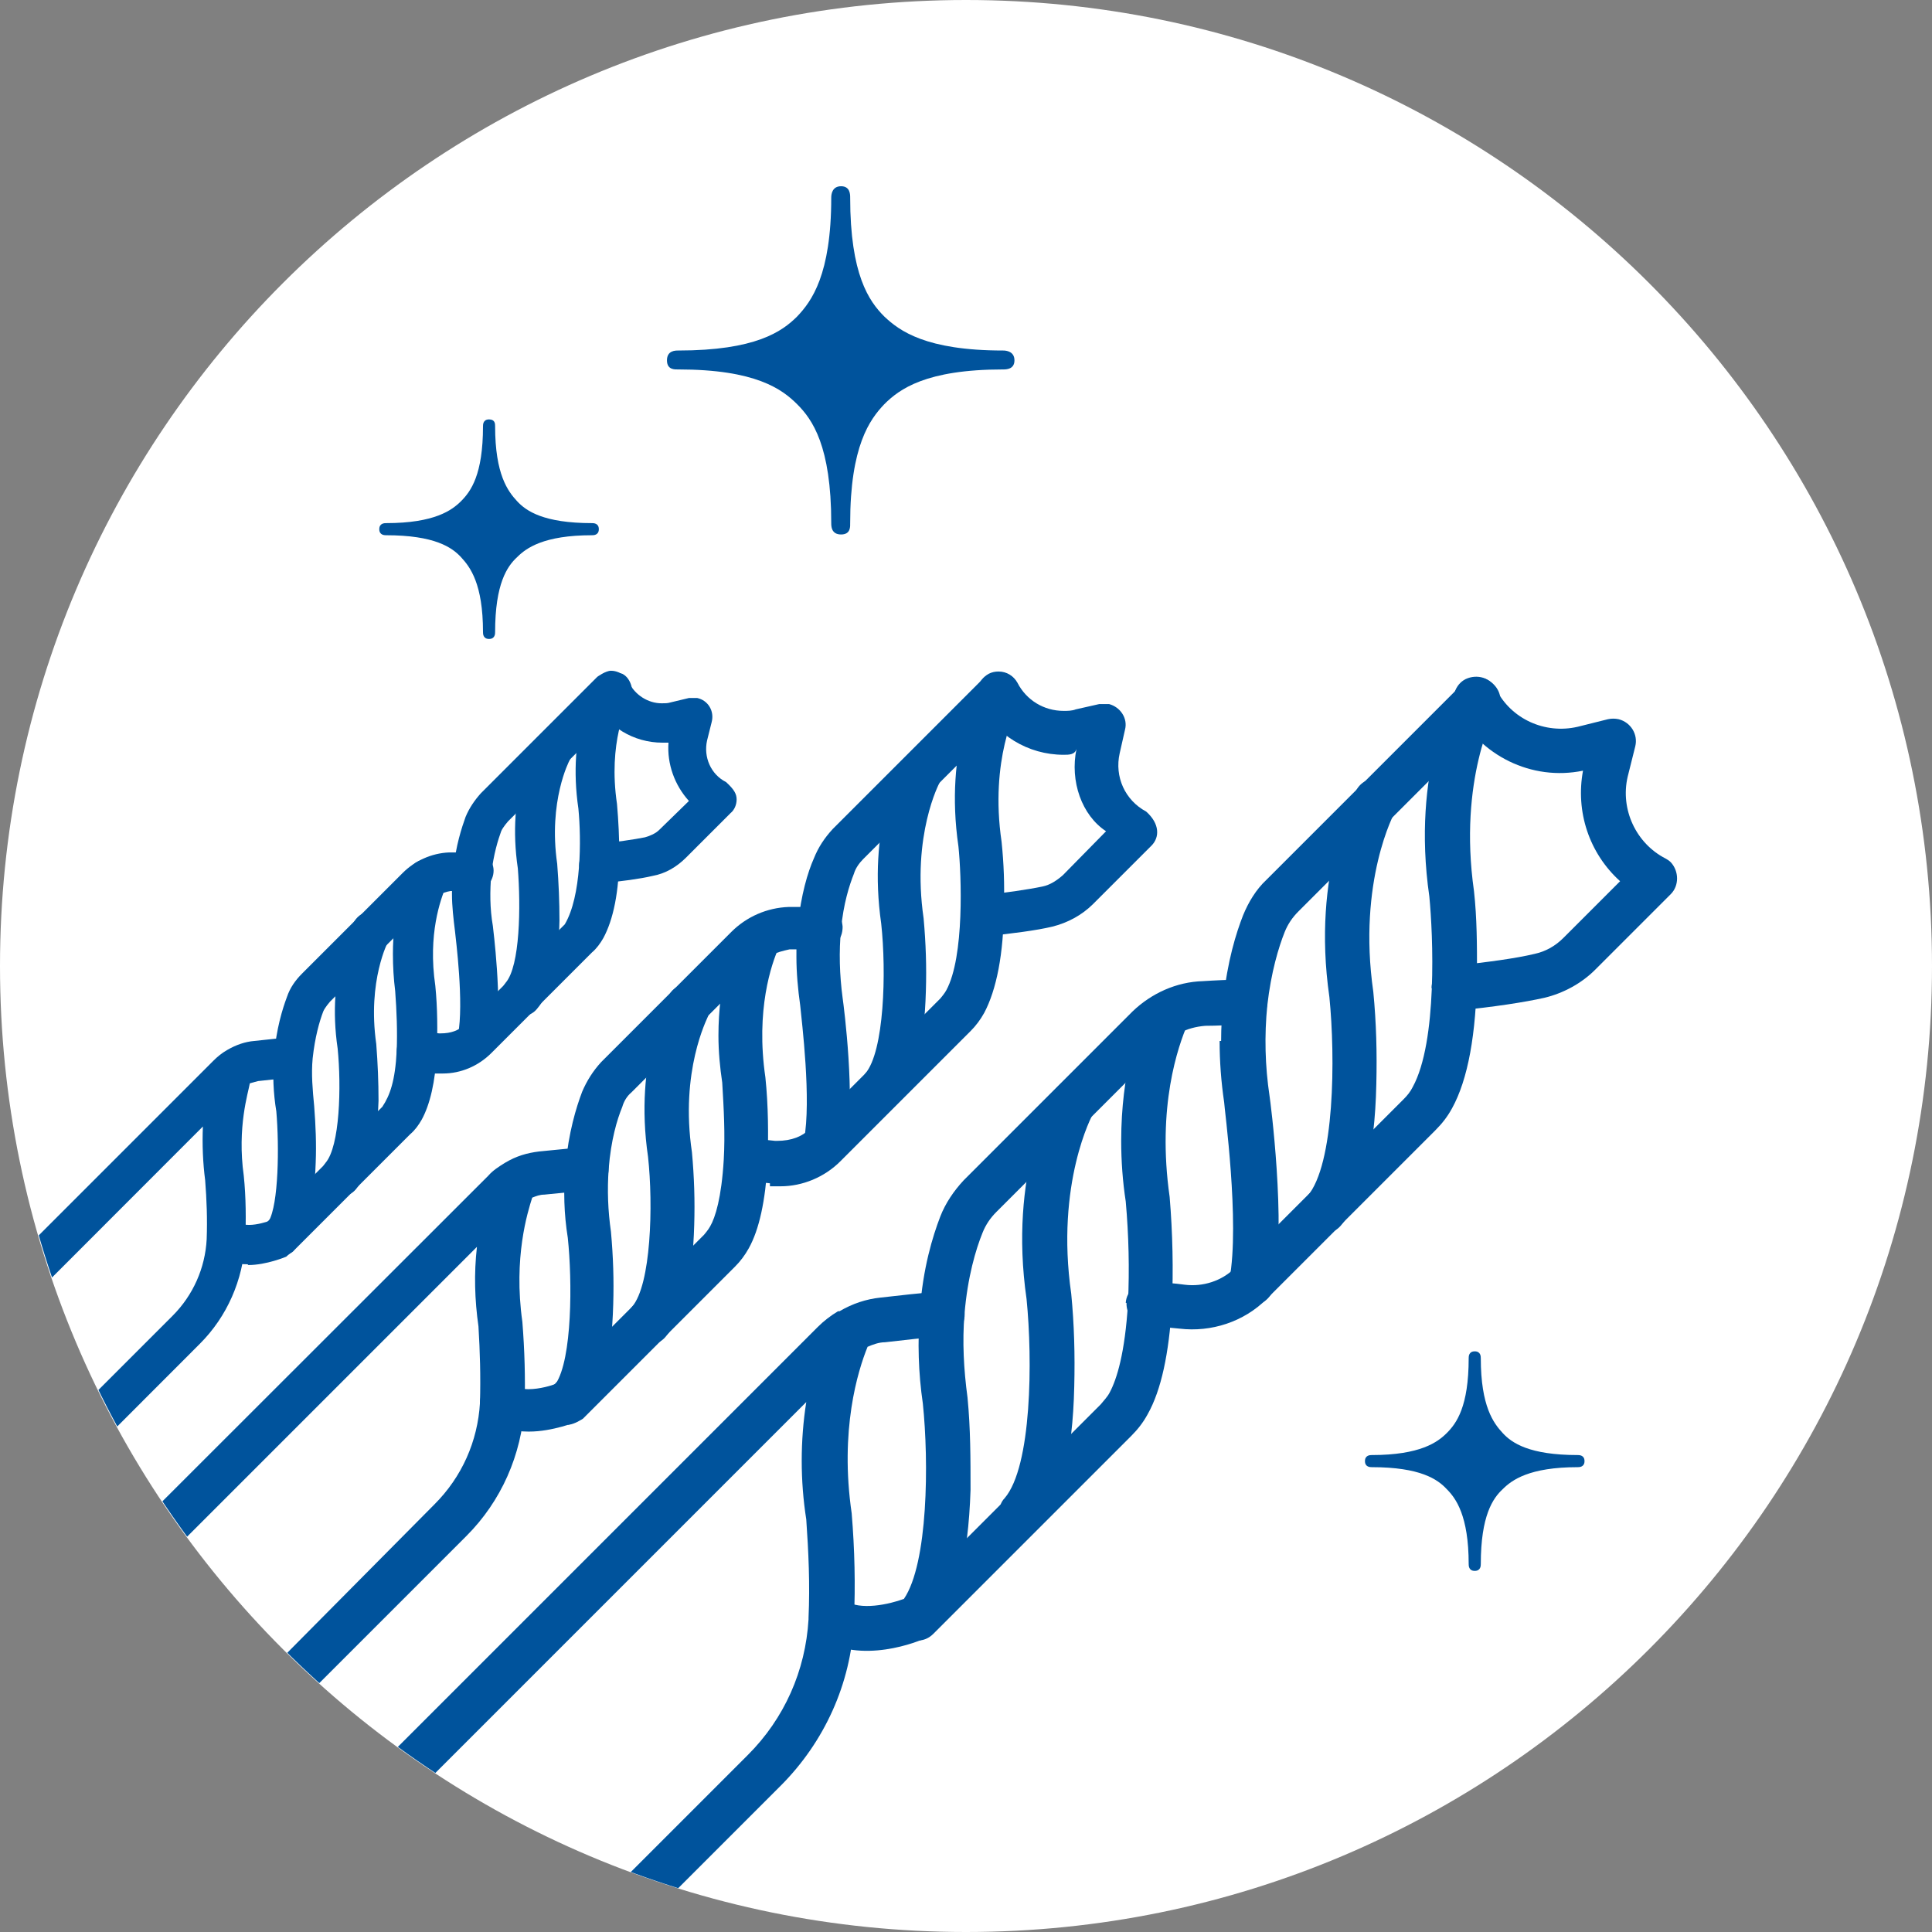 <?xml version="1.0" encoding="UTF-8"?><svg id="_レイヤー_2" xmlns="http://www.w3.org/2000/svg" xmlns:xlink="http://www.w3.org/1999/xlink" viewBox="0 0 25.52 25.52"><rect x="0" y="0" width="25.52" height="25.52" fill="#808080" stroke="none"/><defs><style>.cls-1{fill:#00539c;}.cls-2{fill:#fff;}.cls-3{fill:none;}.cls-4{clip-path:url(#clippath);}</style><clipPath id="clippath"><path class="cls-3" d="M.01,12.76C.01,19.81,5.72,25.52,12.77,25.52s12.75-5.71,12.75-12.76S19.81,0,12.76,0,0,5.71,0,12.76h.01Z"/></clipPath></defs><g id="_レイヤー_2-2"><g id="_レイヤー_1-2"><path class="cls-2" d="M25.52,12.76c0,7.05-5.71,12.76-12.76,12.76S0,19.81,0,12.76,5.72,0,12.76,0s12.76,5.71,12.76,12.76"/><g class="cls-4"><path class="cls-1" d="M11.82,21.37c0,.16.13.3.3.3.08,0,.15-.03.21-.09l2.61-2.61c.09-.09.16-.18.22-.29.18-.32.28-.8.32-1.43.02-.48.01-.96-.03-1.44h0c-.17-1.19.11-1.99.24-2.29.07-.15,0-.32-.15-.39-.15-.07-.32,0-.39.15-.12.27-.34.89-.34,1.79,0,.27.02.54.06.8.04.45.05.89.03,1.34-.04.67-.15,1.01-.24,1.18-.03.06-.08.11-.12.16l-2.61,2.61c-.06.05-.09.13-.09.21"/><path class="cls-1" d="M13.2,19.98c0,.16.13.3.3.3.08,0,.17-.04.22-.1.29-.34.45-.95.47-1.87.01-.41,0-.81-.04-1.22h0c-.21-1.46.28-2.37.29-2.38.08-.14.03-.32-.12-.4-.14-.08-.32-.03-.4.11-.02.04-.6,1.08-.36,2.74.08.8.07,2.21-.29,2.63-.05.05-.07.12-.07.19"/><path class="cls-1" d="M10.69,21.39c0,.1.05.19.13.24.54.37,1.33.05,1.42,0,.04-.02.08-.04.1-.08.29-.34.45-.95.48-1.87,0-.41,0-.81-.04-1.22h0c-.05-.37-.07-.74-.04-1.1.04-.49.15-.86.24-1.08.04-.1.1-.19.18-.27l2.23-2.23c.05-.05.11-.1.18-.13.11-.06.23-.09.35-.1.15,0,.34-.01.54-.02.16,0,.29-.14.28-.31,0-.16-.14-.29-.31-.28-.2,0-.38.01-.54.02-.35.01-.68.16-.93.4l-2.23,2.23c-.13.14-.24.3-.31.48-.1.26-.23.68-.27,1.25-.03.41-.02.81.04,1.22.08.77.07,2.11-.25,2.58-.19.07-.58.16-.78.02-.14-.09-.32-.06-.41.08-.03.05-.05.11-.05.17h-.01Z"/><path class="cls-1" d="M16.11,13.75c0,.27.02.54.06.81,0,.06.21,1.59.07,2.34-.03.16.08.31.24.34s.31-.08.35-.24c.16-.85-.05-2.46-.06-2.52h0c-.06-.4-.07-.8-.03-1.2.05-.44.15-.77.23-.97.04-.1.1-.19.18-.27l2.58-2.58c.12-.12.12-.3,0-.42s-.3-.12-.42,0l-2.58,2.58c-.14.13-.24.3-.31.47-.09.23-.21.61-.26,1.12-.02.18-.03.36-.03.54"/><path class="cls-1" d="M.28,32.78l9.6-9.6c.48-.48.76-1.11.8-1.79v-.02h0c.02-.44,0-.87-.03-1.3-.08-.51-.08-1.04,0-1.55L-1.67,30.84l1.95,1.95H.28ZM-2.38,30.83c0-.08.03-.15.09-.21l13.09-13.09c.08-.08.17-.15.27-.21h.02c.17-.1.35-.16.54-.18.26-.03.53-.06.79-.08.16-.02.31.1.32.27.02.16-.1.31-.27.32-.26.02-.52.05-.78.08-.08,0-.16.03-.23.06-.13.32-.37,1.1-.21,2.2h0c.04.48.05.95.03,1.41h0v.02c-.04.82-.39,1.59-.97,2.17L.5,33.4c-.12.11-.3.11-.42,0l-2.37-2.37c-.06-.06-.09-.13-.09-.21"/><path class="cls-1" d="M17.2,15.99c0,.16.13.3.29.3.09,0,.17-.04.22-.1.29-.34.45-.95.47-1.87.01-.41,0-.81-.04-1.22h0c-.21-1.46.28-2.37.29-2.38.08-.14.03-.32-.11-.4-.14-.08-.32-.03-.4.11-.02.04-.6,1.08-.36,2.74.08.8.07,2.21-.29,2.63-.05.05-.07.12-.07.19"/><path class="cls-1" d="M14.88,17.22c0,.16.12.29.28.3.16,0,.3.02.42.03.42.05.85-.09,1.15-.39l2.23-2.23c.09-.09.16-.18.22-.29.21-.38.32-.98.33-1.79,0-.36,0-.72-.04-1.08h0c-.21-1.48.28-2.37.28-2.38.08-.14.03-.32-.11-.4-.14-.08-.32-.03-.4.11-.03.04-.6,1.08-.36,2.74.05.51.11,1.92-.22,2.52-.03.06-.07.11-.12.16l-2.23,2.23c-.17.17-.42.25-.66.22-.14-.02-.3-.03-.47-.04-.16,0-.3.12-.31.28h.01Z"/><path class="cls-1" d="M18.92,13.06v.03c.02.16.16.28.32.26.5-.05.89-.11,1.16-.17.25-.06.49-.19.67-.37l1-1c.11-.11.11-.3,0-.42-.02-.02-.05-.04-.07-.05-.39-.2-.6-.65-.5-1.08l.1-.4c.04-.16-.06-.32-.22-.36-.05-.01-.09-.01-.14,0l-.4.1c-.43.1-.88-.1-1.08-.5-.07-.15-.25-.2-.4-.13-.14.07-.2.25-.13.4.32.61,1,.95,1.68.81-.1.54.08,1.09.49,1.46l-.75.75c-.11.11-.24.18-.38.21-.25.06-.62.11-1.09.16-.15.01-.27.14-.27.29"/><path class="cls-1" d="M7.5,18.8c-.16,0-.29-.13-.29-.28,0-.08.03-.15.08-.2l2.01-2.01s.06-.07.08-.11c.07-.12.15-.38.18-.88.02-.34,0-.68-.02-1.02-.03-.2-.05-.41-.05-.62,0-.69.17-1.17.27-1.4.05-.1.15-.17.26-.17l.12.02c.07.03.12.09.15.16.03.07.02.15,0,.22-.1.22-.31.83-.18,1.72.04.38.04.76.03,1.13-.03.5-.11.88-.25,1.13-.05.09-.11.17-.18.24l-2.01,2.01s-.12.08-.2.08"/><path class="cls-1" d="M8.56,17.73c-.08,0-.15-.03-.2-.08-.05-.05-.08-.12-.08-.2,0-.07.02-.13.07-.19.25-.29.28-1.34.21-1.98-.19-1.29.26-2.11.28-2.14.05-.09.14-.14.25-.14.05,0,.1.01.14.04.07.04.11.1.14.17.02.07.01.15-.02.22-.01.03-.37.72-.21,1.79.03.33.04.64.03.96-.02.72-.14,1.2-.38,1.48-.05.06-.13.1-.21.1"/><path class="cls-1" d="M6.98,18.91c-.2,0-.38-.05-.52-.15-.08-.05-.12-.14-.12-.23,0-.06.02-.11.05-.16.05-.08.14-.12.24-.12.06,0,.11.02.16.05.04.03.11.05.19.05.15,0,.31-.05.36-.07.22-.33.22-1.36.16-1.93-.05-.31-.06-.63-.03-.95.04-.44.14-.77.22-.98.06-.14.14-.27.25-.39l1.72-1.72c.2-.2.47-.32.76-.33h.41c.17-.01.29.11.3.26,0,.08-.02.15-.08.21-.05.06-.12.09-.2.09h-.42c-.09.02-.17.04-.25.08-.04.02-.09.06-.12.09l-1.72,1.72c-.06.05-.1.12-.12.19-.07.17-.15.44-.18.82-.02.28-.01.55.03.83.03.33.04.64.03.96-.02.72-.14,1.21-.38,1.48l-.1.07s-.32.13-.63.13"/><path class="cls-1" d="M10.85,15.39c-.15-.03-.26-.18-.23-.33.1-.53-.03-1.57-.05-1.78-.03-.21-.05-.43-.05-.64,0-.14,0-.28.02-.42.04-.4.13-.7.21-.88.06-.15.14-.27.25-.39l1.99-1.99c.05-.05.12-.08.2-.08s.15.03.2.08c.11.11.11.29,0,.4l-1.99,1.99c-.05.05-.1.12-.12.19-.06.15-.14.4-.17.73-.03.3-.02.61.02.91.02.14.17,1.32.05,1.96-.02.14-.14.23-.28.23h-.05v.02Z"/><path class="cls-1" d="M-3.72,30.01c-.08,0-.15-.03-.2-.08l-1.82-1.82s-.08-.12-.08-.2.03-.15.08-.2L6.45,15.53c.06-.07.14-.12.22-.17.15-.09.29-.13.45-.15.2-.02.61-.06.61-.06.17,0,.29.11.31.26,0,.08-.01.15-.06.21s-.12.1-.19.1c-.2.02-.4.04-.6.06-.06,0-.11.02-.16.04-.06.19-.25.79-.13,1.64.03.38.04.74.03,1.1-.04.66-.31,1.27-.77,1.73L-3.5,29.95c-.06.05-.13.08-.2.08M-5.18,27.95l1.5,1.42,9.42-9.5c.36-.36.57-.83.6-1.34.01-.35,0-.68-.02-1.01-.05-.35-.06-.7-.02-1.05l-11.48,11.48Z"/><path class="cls-1" d="M11.64,14.65c-.16,0-.29-.13-.28-.28,0-.07.03-.13.07-.19.25-.29.28-1.34.21-1.98-.18-1.26.23-2.05.28-2.14.05-.09.15-.15.25-.15.05,0,.1.01.14.04.07.04.11.1.13.17.02.07.01.15-.03.22,0,0-.37.69-.21,1.79.03.33.04.64.03.96-.02.72-.14,1.21-.38,1.48-.05.06-.13.1-.21.1"/><path class="cls-1" d="M10.17,15.63c-.09-.01-.2-.02-.32-.02-.15,0-.27-.13-.27-.29,0-.17.13-.28.28-.28s.27.02.38.03h.02c.2,0,.34-.06.44-.16l1.72-1.72s.06-.07.08-.11c.24-.44.2-1.52.16-1.9-.19-1.3.26-2.11.28-2.14.05-.09.15-.14.25-.14.05,0,.1.01.14.04.14.08.18.25.11.39-.01.03-.37.7-.21,1.79.03.29.04.57.03.85,0,.63-.1,1.11-.26,1.41-.05.09-.11.17-.18.24l-1.72,1.72c-.21.21-.5.33-.79.33h-.14"/><path class="cls-1" d="M12.97,12.4c-.15,0-.27-.11-.28-.26,0-.18.11-.3.25-.31.36-.04.64-.08.83-.12.1-.02.19-.08.27-.15l.57-.58c-.32-.21-.48-.66-.39-1.09-.02.08-.1.08-.17.08-.47,0-.9-.26-1.11-.68-.03-.07-.04-.15-.02-.22.02-.07.07-.13.14-.17.04-.02.08-.03.13-.03.11,0,.2.06.25.15.12.23.35.37.61.37.05,0,.11,0,.16-.02l.31-.07h.13c.15.04.25.19.21.34l-.07.31c-.07.31.07.62.35.77.18.16.18.34.07.45l-.77.77c-.15.15-.34.25-.54.3-.21.05-.52.09-.9.13h-.03v.03Z"/><path class="cls-1" d="M3.67,16.62c-.14,0-.26-.12-.26-.26,0-.07.03-.14.08-.18l1.56-1.56c.1-.15.17-.34.19-.74.01-.26,0-.52-.02-.79-.02-.16-.03-.32-.03-.49,0-.54.13-.92.21-1.1.04-.09.14-.15.24-.15h.02l.09.02c.06.03.11.08.14.14s.02.14,0,.2c-.07.17-.24.63-.14,1.31.03.3.03.59.02.88-.02.39-.09.69-.2.89-.04.07-.09.14-.15.19l-1.56,1.56s-.12.08-.18.08h-.01Z"/><path class="cls-1" d="M4.5,15.79c-.14,0-.26-.12-.26-.26,0-.06.02-.12.06-.17.19-.22.21-1.01.16-1.51-.15-1.01.21-1.66.22-1.68.05-.08.13-.13.23-.13h.02l.1.03c.06.03.1.09.12.16.02.07.01.14-.02.2,0,0-.28.52-.16,1.36.02.26.03.5.03.75-.02.57-.12.95-.3,1.17-.05.06-.12.09-.2.09"/><path class="cls-1" d="M3.27,16.7c-.17,0-.31-.04-.42-.12-.07-.05-.11-.13-.11-.22,0-.05.02-.1.05-.15.05-.07.13-.11.22-.11.05,0,.1.02.15.05.03.02.07.03.13.03.11,0,.23-.04.26-.05.13-.22.14-.99.1-1.45-.04-.24-.05-.49-.03-.74.03-.35.11-.61.17-.77.04-.12.11-.22.2-.31l1.33-1.33c.16-.16.38-.26.61-.27h.32c.15-.01.27.1.27.24s-.11.27-.25.27h-.32c-.06.01-.12.03-.17.06-.03.02-.06.04-.09.07l-1.33,1.33s-.07.08-.09.13c-.05.13-.11.34-.14.62-.02.21,0,.42.02.63.02.26.03.5.02.75-.02.57-.11.95-.3,1.17h-.01l-.08.07s-.26.11-.5.11"/><path class="cls-1" d="M6.26,13.98c-.07-.01-.13-.05-.17-.11-.04-.06-.06-.13-.04-.2.08-.42-.03-1.27-.04-1.37-.02-.16-.04-.33-.04-.49,0-.11,0-.22.02-.33.03-.31.11-.55.16-.69.05-.12.12-.22.2-.31l1.54-1.54s.11-.08.18-.08.14.03.18.08c.05.05.08.12.08.19s-.03.14-.08.18l-1.54,1.54s-.07.08-.09.13c-.04.11-.1.3-.13.56-.02.23-.02.46.02.69,0,.01.13,1,.04,1.54-.02.12-.13.21-.26.21h-.05.02Z"/><path class="cls-1" d="M-7.08,27.37c-.07,0-.14-.03-.19-.08l-1.41-1.41s-.08-.12-.08-.18.03-.14.08-.19L2.82,14.01c.05-.05.11-.1.18-.14.12-.07.24-.11.36-.12l.47-.05c.16,0,.27.1.28.24.01.14-.09.27-.24.29l-.46.05s-.08.02-.11.03c-.02.12-.17.58-.08,1.22.03.29.03.58.02.86-.03.52-.24,1-.6,1.36l-9.53,9.54s-.11.08-.18.08M-7.08,26.74L2.28,17.38c.27-.27.43-.63.45-1.01.01-.27,0-.52-.02-.78-.03-.23-.04-.47-.03-.71l-10.8,10.81,1.04,1.04h0Z"/><path class="cls-1" d="M6.88,13.41c-.14,0-.26-.12-.26-.26,0-.06.02-.12.06-.17.19-.22.2-1.01.16-1.51-.15-1.01.21-1.66.22-1.68.05-.08.13-.13.23-.13h.02l.11.03c.13.07.17.23.1.36,0,0-.28.53-.16,1.36.02.26.03.5.03.75-.01.57-.11.95-.3,1.17-.05.06-.12.09-.2.09"/><path class="cls-1" d="M5.73,14.17c-.07,0-.15-.02-.24-.02-.14,0-.25-.12-.25-.26,0-.15.12-.26.26-.26.12,0,.22.01.3.02h.02c.14,0,.24-.04.31-.11l1.33-1.33c.22-.37.22-1.12.18-1.53-.15-1.01.21-1.66.22-1.68.05-.08.13-.13.23-.13h.02l.11.03c.06.03.1.09.12.16s0,.14-.03.2c-.03.05-.28.55-.16,1.36.02.23.03.45.03.66,0,.5-.08.87-.21,1.11-.04.07-.09.14-.15.19l-1.33,1.33c-.17.17-.4.27-.64.27h-.11"/><path class="cls-1" d="M7.91,11.67c-.14,0-.25-.1-.26-.23,0-.16.1-.27.23-.29.28-.03.49-.06.64-.09.07-.02.14-.05.19-.1l.39-.38c-.19-.21-.29-.49-.27-.77h-.08c-.38,0-.73-.21-.9-.55-.07-.13-.02-.29.11-.35h.02l.1-.03c.1,0,.19.05.23.14.08.16.25.27.43.27.04,0,.08,0,.11-.01l.25-.06h.11c.14.03.23.17.19.32l-.06.24c-.05.22.05.45.25.55.11.1.14.16.14.23s-.03.14-.08.18l-.59.59c-.12.12-.27.21-.44.24-.17.04-.4.07-.7.1h-.03.02Z"/><path class="cls-1" d="M13.25,4.63c-1.02,0-1.37-.26-1.57-.45-.2-.2-.45-.55-.45-1.57,0-.04,0-.15-.12-.15s-.13.11-.13.15c0,1.02-.26,1.37-.45,1.57-.2.2-.55.45-1.57.45-.04,0-.15,0-.15.13s.11.12.15.12c1.02,0,1.37.26,1.57.46.2.2.45.55.45,1.57,0,.04,0,.15.13.15s.12-.11.12-.15c0-1.02.26-1.37.45-1.57.2-.2.55-.46,1.57-.46.04,0,.15,0,.15-.12s-.11-.13-.15-.13"/><path class="cls-1" d="M20.84,19.22c-.64,0-.87-.16-.99-.29s-.29-.35-.29-.99c0-.02,0-.09-.08-.09s-.08.07-.08.09c0,.64-.16.86-.29.99-.12.12-.35.29-.99.29-.02,0-.09,0-.09.08s.07.08.09.08c.64,0,.87.16.99.29.12.12.29.35.29.99,0,.02,0,.09.08.09s.08-.07.08-.09c0-.64.16-.87.29-.99.12-.12.35-.29.99-.29.02,0,.09,0,.09-.08s-.07-.08-.09-.08"/><path class="cls-1" d="M7.82,6.91c-.64,0-.87-.16-.99-.29s-.29-.35-.29-.99c0-.03,0-.09-.08-.09s-.08.07-.08.09c0,.64-.16.86-.29.99-.12.12-.35.29-.99.29-.02,0-.09,0-.09.08s.07.08.09.08c.64,0,.87.16.99.29s.29.35.29.99c0,.02,0,.09.08.09s.08-.07.08-.09c0-.64.16-.87.29-.99.12-.12.35-.29.99-.29.02,0,.09,0,.09-.08s-.07-.08-.09-.08"/></g></g></g></svg>
